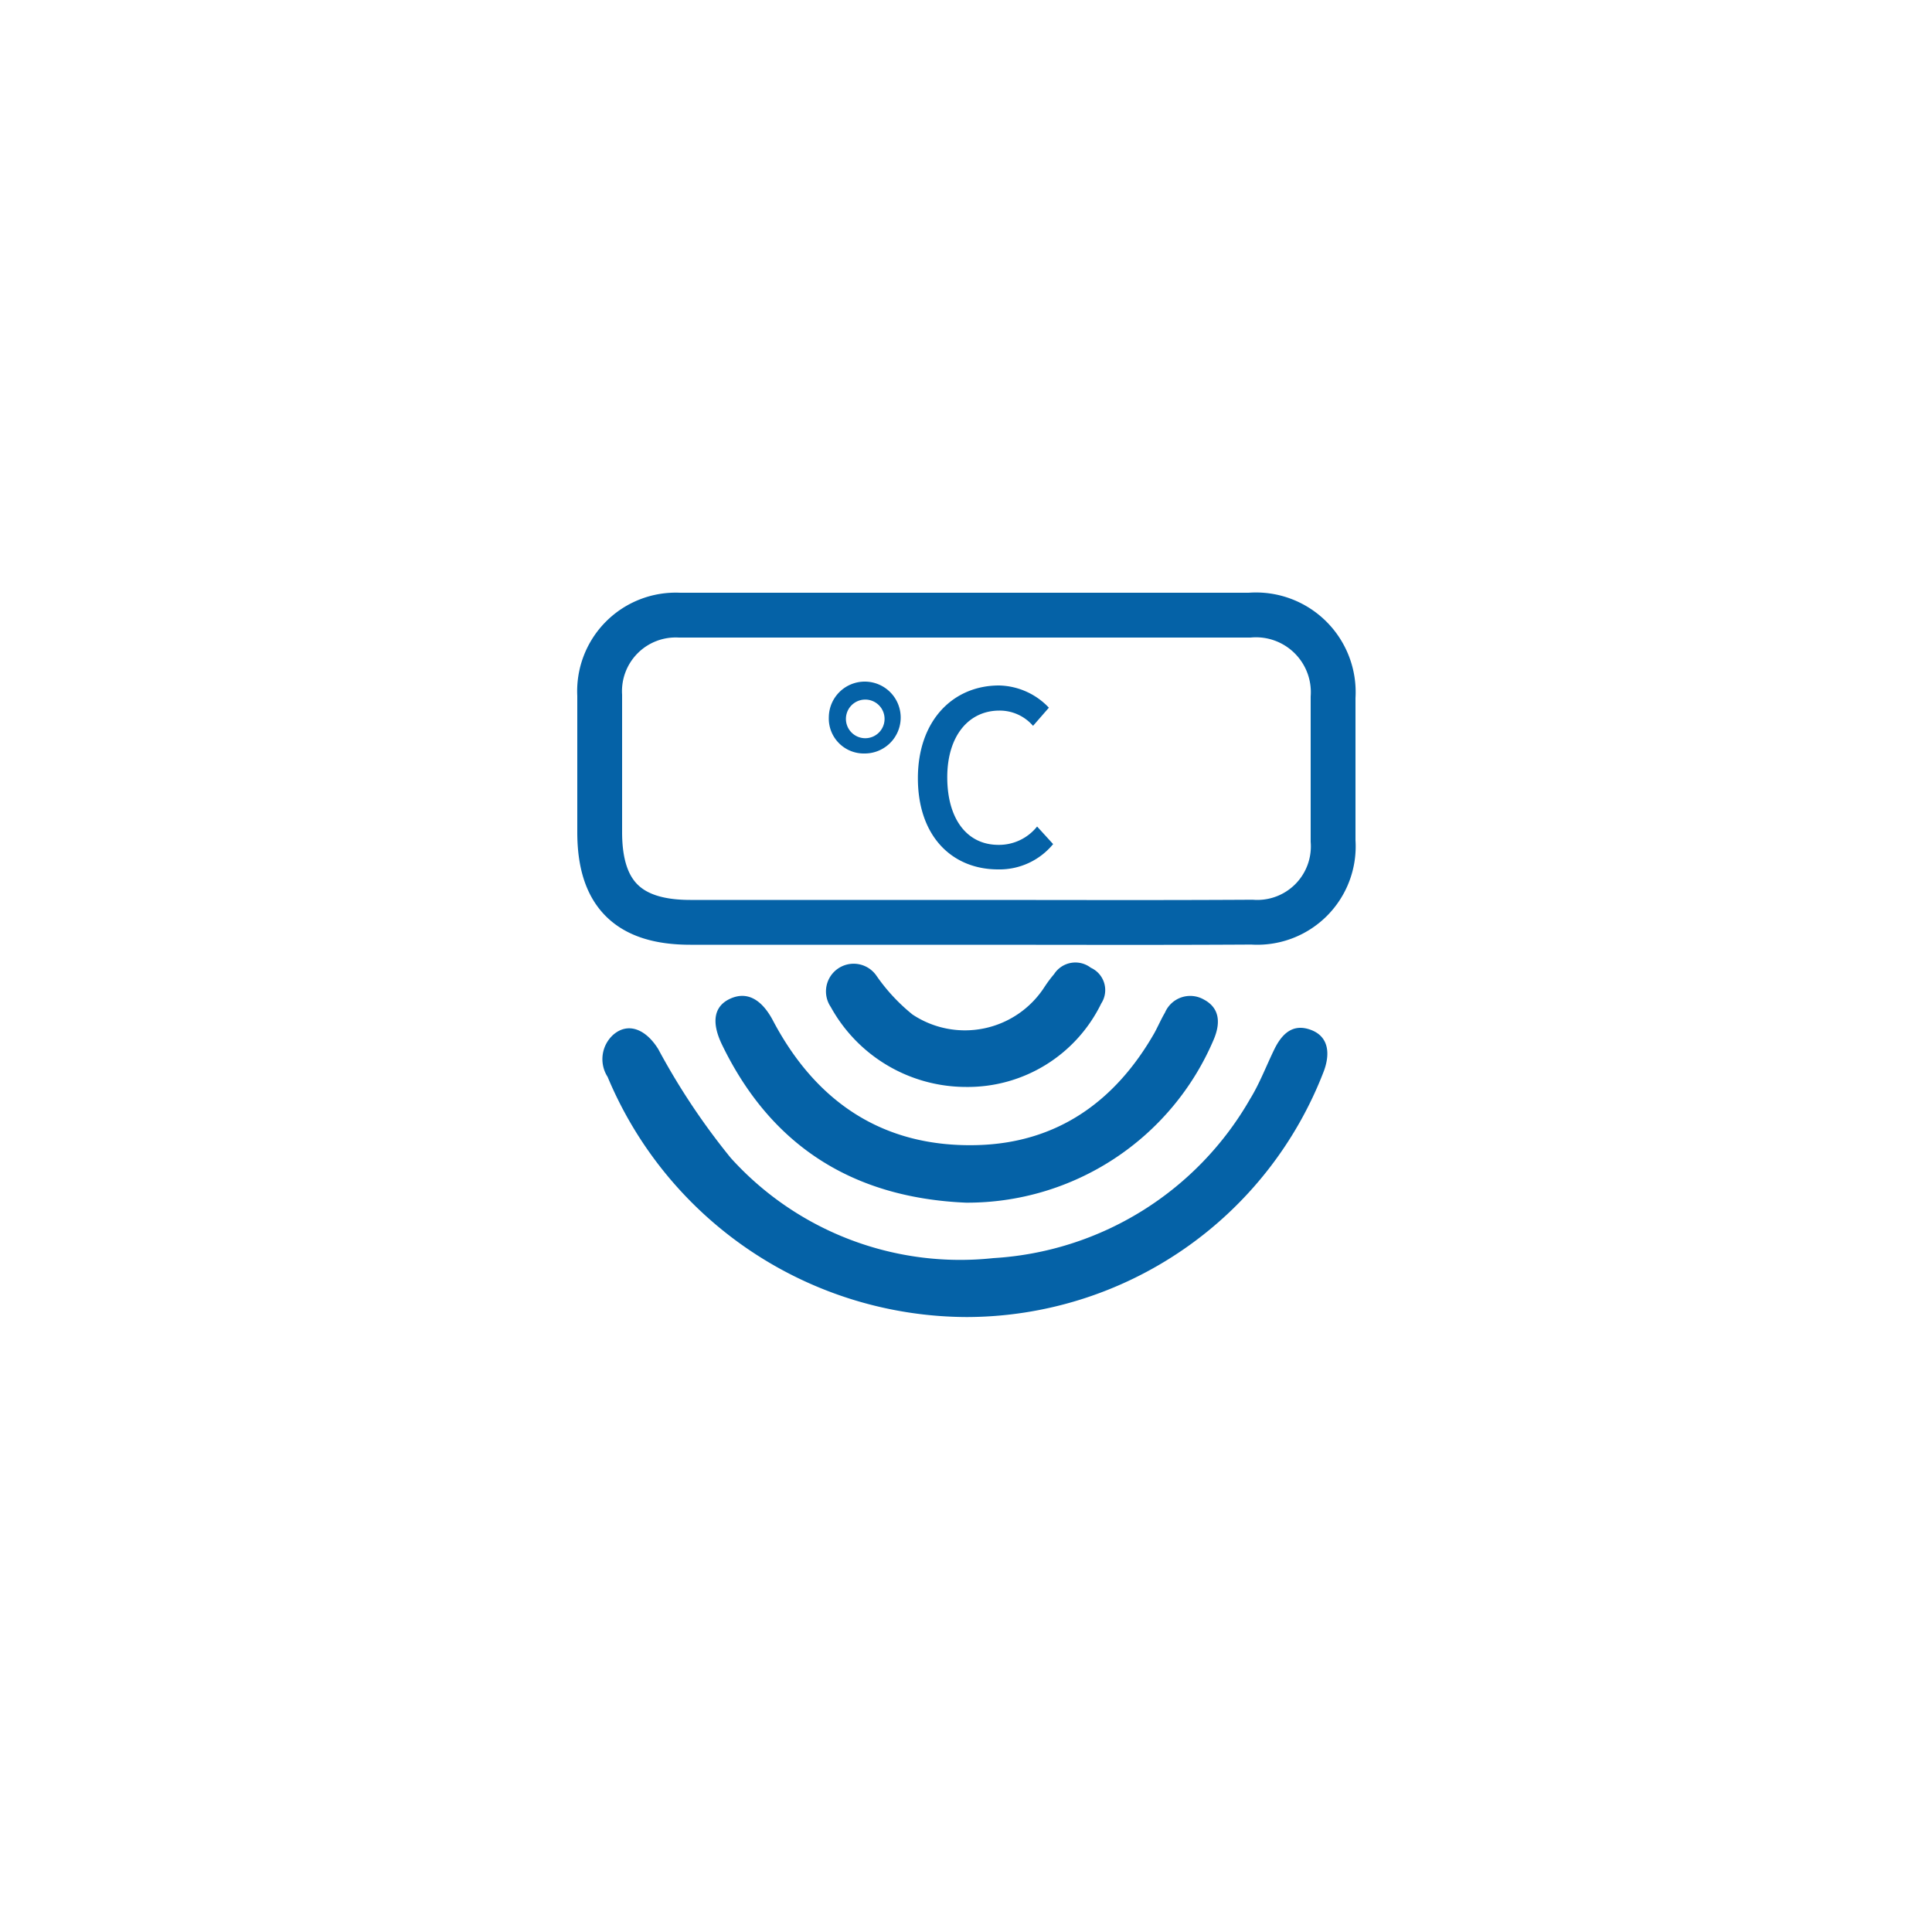<svg id="aa6bc2ff-f4a4-49bb-b3ec-37f640dccc79" data-name="图层 1" xmlns="http://www.w3.org/2000/svg" viewBox="0 0 100 100"><defs><style>.a1d3bbb2-08cf-4371-a8eb-503cba031129,.ee6c7378-06eb-4795-bc47-838cba7824d2{fill:none;}.ee6c7378-06eb-4795-bc47-838cba7824d2{stroke:#0562a7;stroke-miterlimit:10;stroke-width:2.32px;}.b4ae6f16-c1bb-4eca-807e-d119fd591585{fill:#0562a7;}</style></defs><title>EN-20230419畜牧官网ICON(ATL）</title><rect class="a1d3bbb2-08cf-4371-a8eb-503cba031129" width="100" height="100"/><rect class="a1d3bbb2-08cf-4371-a8eb-503cba031129" width="100" height="100"/><path class="ee6c7378-06eb-4795-bc47-838cba7824d2" d="M49.89,47.74H35.73c-3.22,0-4.69-1.48-4.69-4.67,0-2.36,0-4.72,0-7.08a3.94,3.94,0,0,1,4.13-4.15q14.76,0,29.51,0A4,4,0,0,1,69,36.09c0,2.48,0,5,0,7.44a3.93,3.93,0,0,1-4.2,4.2C59.81,47.76,54.85,47.74,49.89,47.74Z"/><path class="b4ae6f16-c1bb-4eca-807e-d119fd591585" d="M50.05,68.17a20.22,20.22,0,0,1-18.6-12.43,1.7,1.7,0,0,1,.29-2.18c.77-.67,1.69-.29,2.33.74a35.56,35.56,0,0,0,3.75,5.63,16,16,0,0,0,13.59,5.19A16.43,16.43,0,0,0,64.7,56.89c.5-.81.84-1.72,1.26-2.58s1-1.34,1.9-1,1,1.2.67,2.11A19.84,19.84,0,0,1,50.05,68.17Z"/><path class="b4ae6f16-c1bb-4eca-807e-d119fd591585" d="M50,62.25c-5.8-.25-10.07-2.89-12.63-8.18-.57-1.18-.41-2,.43-2.38s1.59,0,2.18,1.08c2.24,4.28,5.74,6.63,10.6,6.5,4.13-.11,7.14-2.25,9.17-5.8.19-.35.35-.72.55-1.06a1.42,1.42,0,0,1,2-.68c.88.46.86,1.28.52,2.08A13.86,13.86,0,0,1,50,62.25Z"/><path class="b4ae6f16-c1bb-4eca-807e-d119fd591585" d="M50,56.26a8,8,0,0,1-7-4.14,1.43,1.43,0,1,1,2.37-1.61,9.57,9.57,0,0,0,1.86,2,4.9,4.9,0,0,0,6.83-1.42,6.48,6.48,0,0,1,.5-.67,1.31,1.31,0,0,1,1.9-.33A1.27,1.27,0,0,1,57,51.94,7.68,7.68,0,0,1,50,56.26Z"/><path class="b4ae6f16-c1bb-4eca-807e-d119fd591585" d="M42.9,37.11A1.86,1.86,0,1,1,44.75,39,1.81,1.81,0,0,1,42.9,37.11Zm2.88,0a1,1,0,1,0-1,1.1A1,1,0,0,0,45.78,37.11Zm1.73,3.17c0-3,1.83-4.8,4.2-4.8a3.65,3.65,0,0,1,2.58,1.15l-.82.94a2.28,2.28,0,0,0-1.74-.79c-1.6,0-2.7,1.32-2.7,3.45s1,3.5,2.65,3.5a2.52,2.52,0,0,0,2-.95l.83.91A3.59,3.59,0,0,1,51.66,45C49.3,45,47.51,43.31,47.51,40.28Z"/></svg>